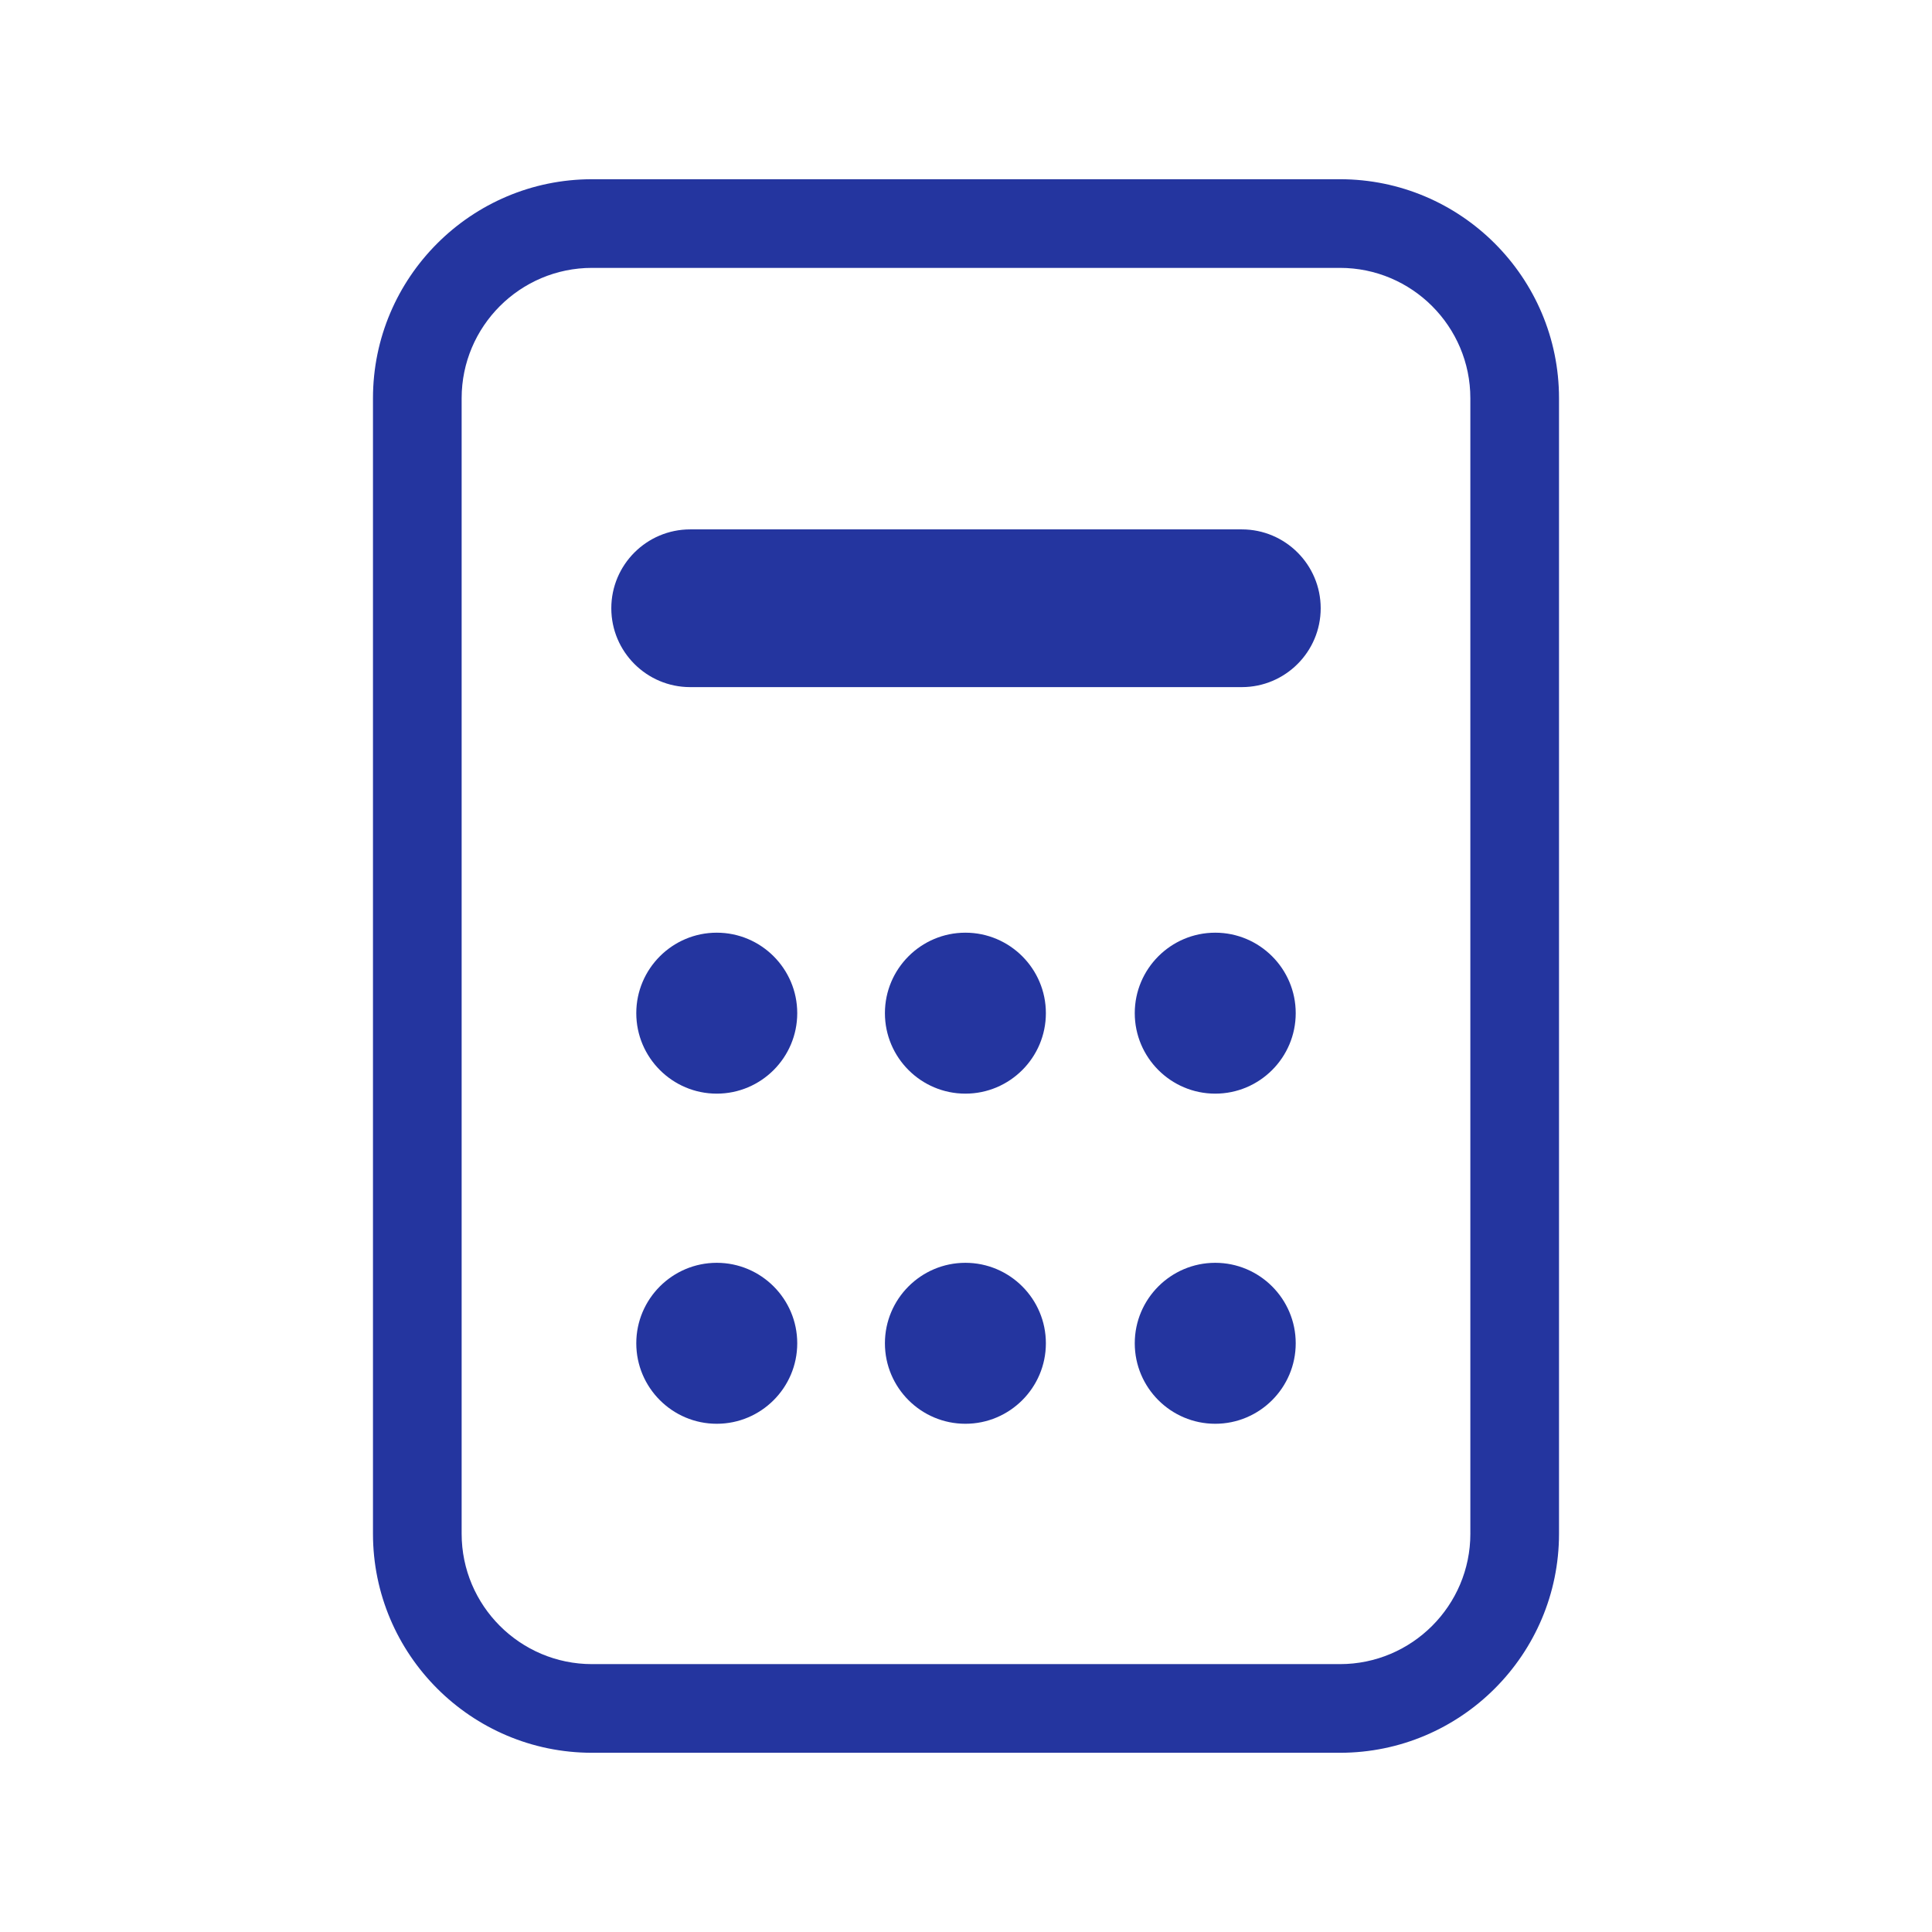 <?xml version="1.0" encoding="UTF-8"?>
<svg id="_レイヤー_1" data-name="レイヤー_1" xmlns="http://www.w3.org/2000/svg" version="1.1" viewBox="0 0 180 180">
  <!-- Generator: Adobe Illustrator 29.7.1, SVG Export Plug-In . SVG Version: 2.1.1 Build 8)  -->
  <defs>
    <style>
      .st0 {
        fill: none;
      }

      .st1 {
        fill: #24359f;
      }
    </style>
  </defs>
  <rect class="st0" width="180" height="180"/>
  <g>
    <path class="st1" d="M124.842,16.698H55.158c-11.253,0-20.409,9.155-20.409,20.408v105.787c0,11.253,9.155,20.409,20.409,20.409h69.683c11.253,0,20.409-9.156,20.409-20.409V37.106c0-11.253-9.155-20.408-20.409-20.408ZM136.99,142.893c0,6.699-5.45,12.149-12.148,12.149H55.158c-6.699,0-12.148-5.45-12.148-12.149V37.106c0-6.699,5.45-12.148,12.148-12.148h69.683c6.699,0,12.148,5.45,12.148,12.148v105.787Z"/>
    <path class="st1" d="M115.698,49.322h-51.397c-4.051,0-7.347,3.296-7.347,7.348,0,4.051,3.296,7.347,7.347,7.347h51.397c4.052,0,7.348-3.296,7.348-7.347,0-4.052-3.296-7.348-7.348-7.348Z"/>
    <path class="st1" d="M66.779,86.896c-4.134,0-7.498,3.364-7.498,7.498s3.363,7.498,7.498,7.498,7.498-3.363,7.498-7.498-3.364-7.498-7.498-7.498Z"/>
    <path class="st1" d="M89.944,86.896c-4.134,0-7.498,3.364-7.498,7.498s3.363,7.498,7.498,7.498,7.498-3.363,7.498-7.498-3.363-7.498-7.498-7.498Z"/>
    <path class="st1" d="M66.779,117.653c-4.134,0-7.498,3.363-7.498,7.498s3.363,7.498,7.498,7.498,7.498-3.363,7.498-7.498-3.364-7.498-7.498-7.498Z"/>
    <path class="st1" d="M89.944,117.653c-4.134,0-7.498,3.363-7.498,7.498s3.363,7.498,7.498,7.498,7.498-3.363,7.498-7.498-3.363-7.498-7.498-7.498Z"/>
    <path class="st1" d="M113.221,86.896c-4.134,0-7.498,3.364-7.498,7.498s3.363,7.498,7.498,7.498,7.498-3.363,7.498-7.498-3.364-7.498-7.498-7.498Z"/>
    <path class="st1" d="M113.221,117.653c-4.134,0-7.498,3.363-7.498,7.498s3.363,7.498,7.498,7.498,7.498-3.363,7.498-7.498-3.364-7.498-7.498-7.498Z"/>
  </g>
</svg>